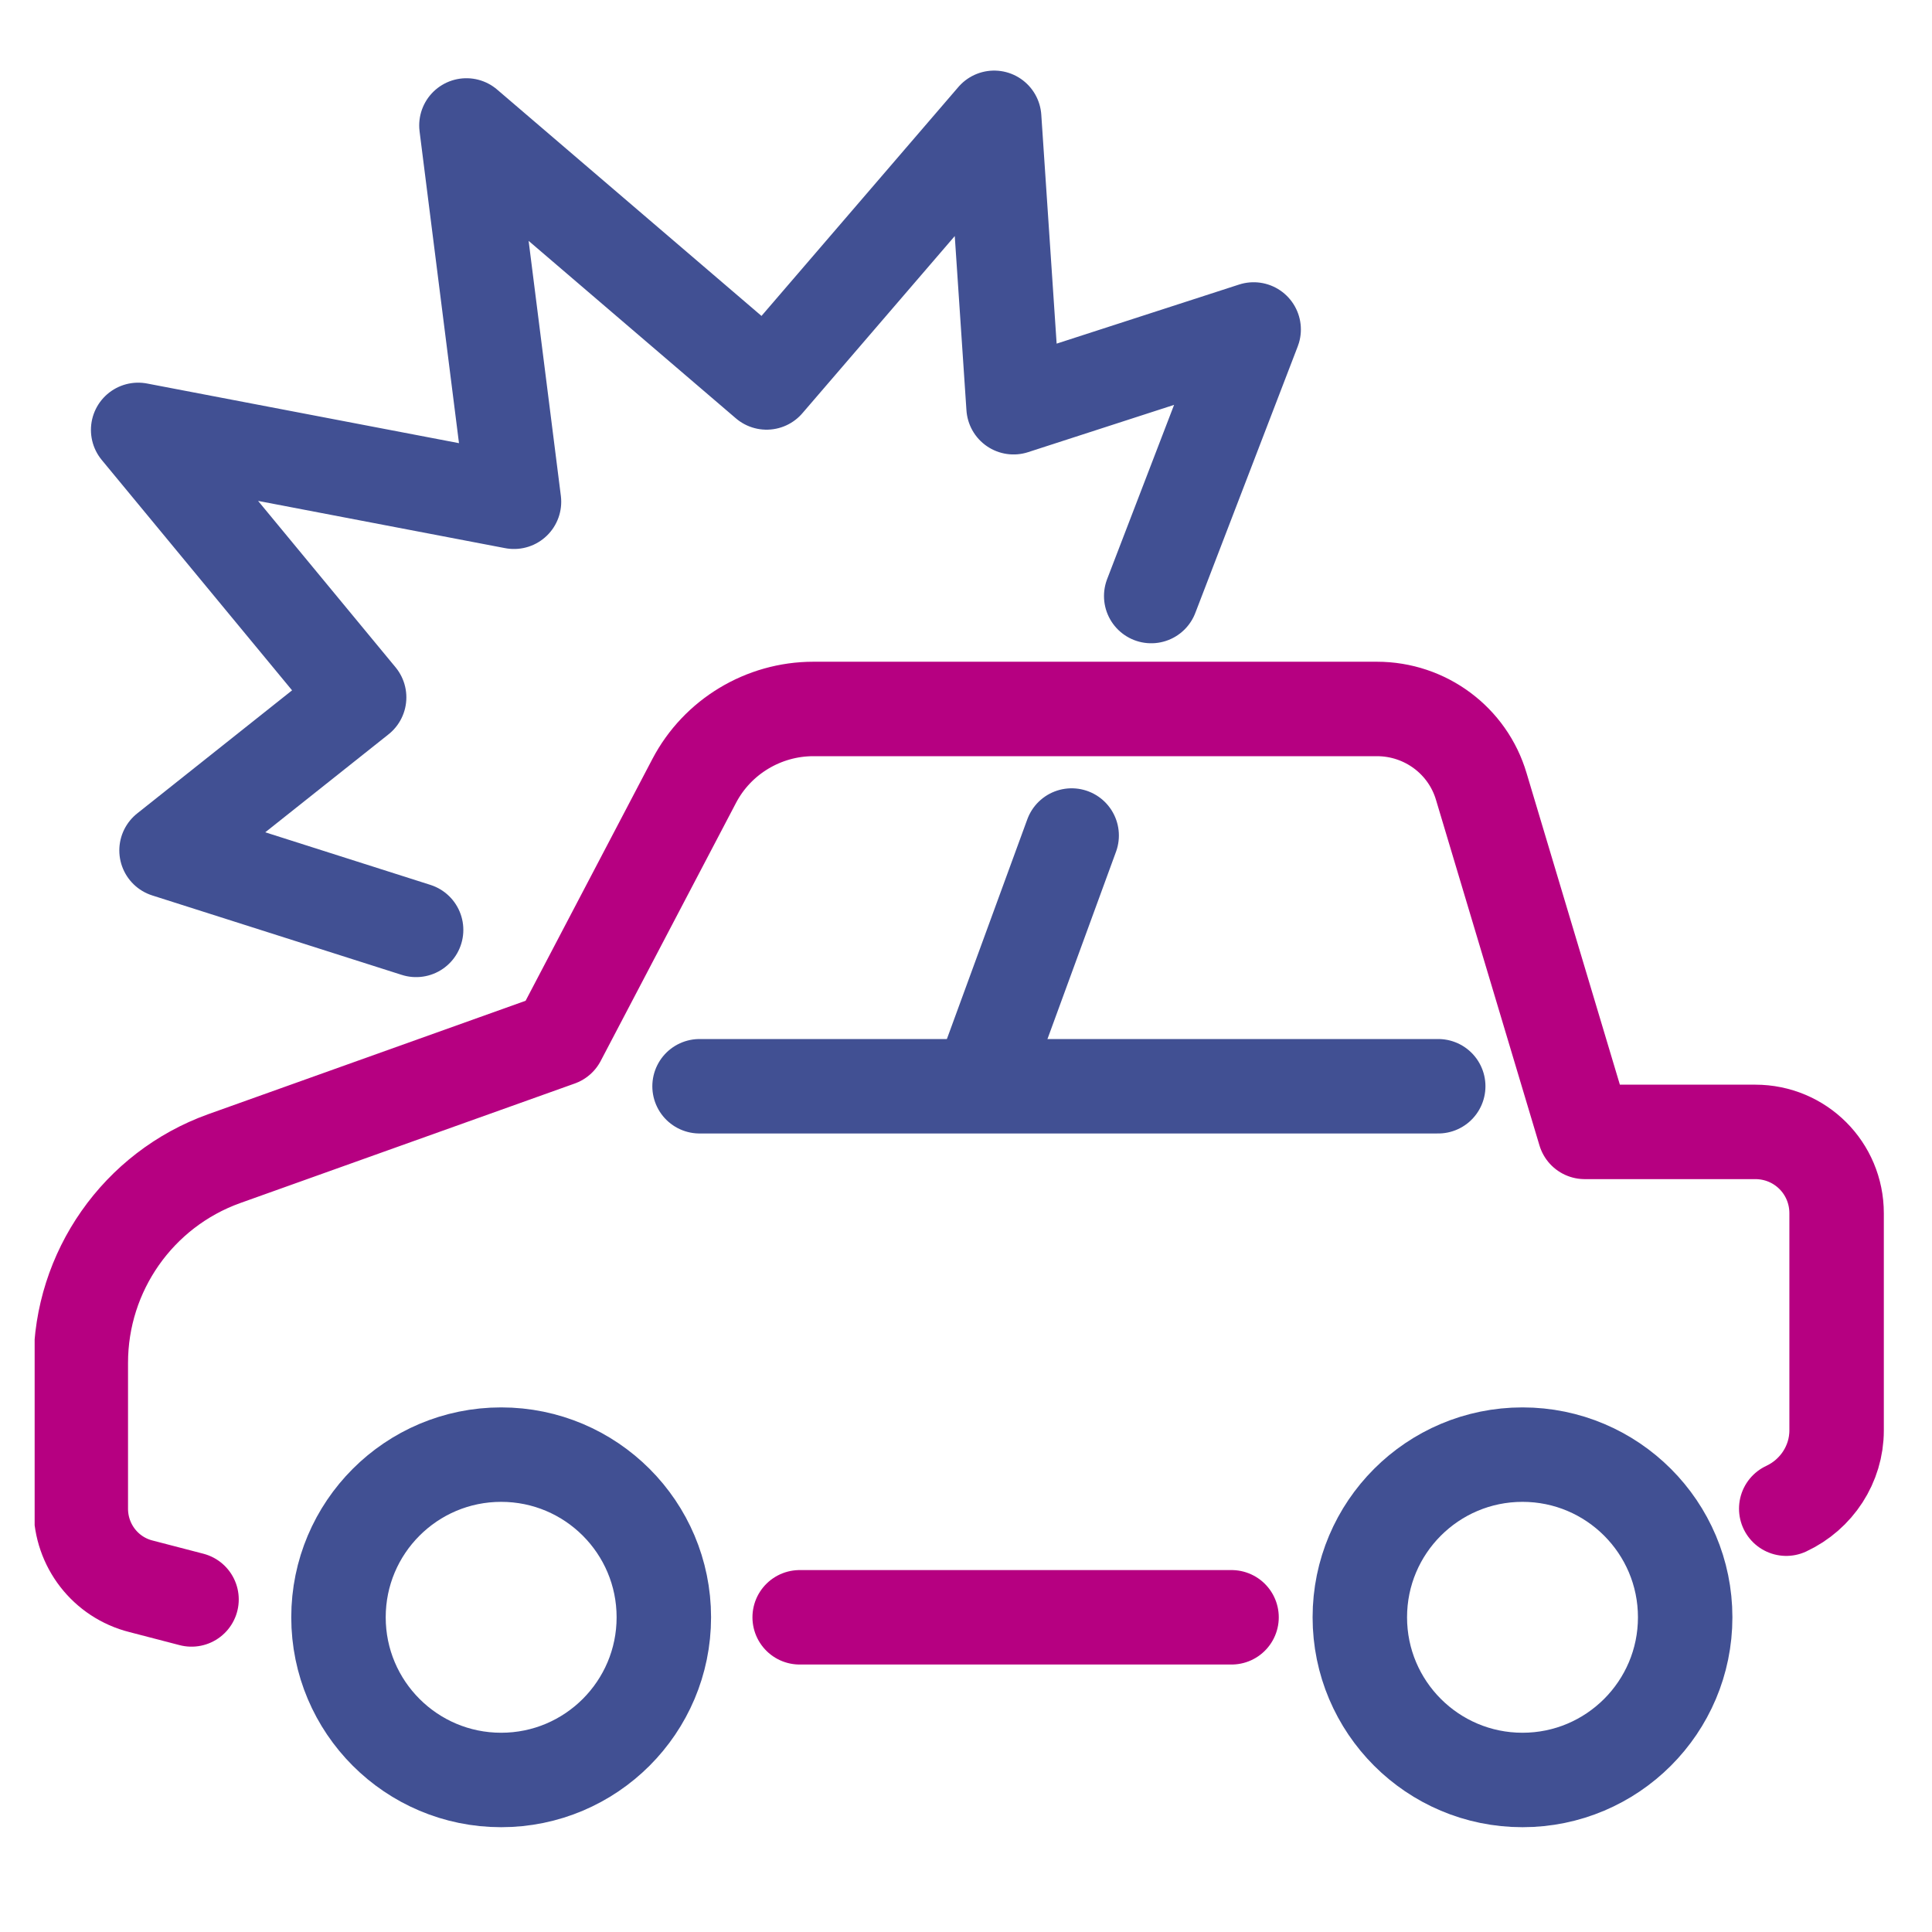 <svg width="45" height="45" viewBox="0 0 45 45" fill="none" xmlns="http://www.w3.org/2000/svg">
<g clip-path="url(#clip0_16836_11116)">
<path d="M41.605 35.14C42.313 34.81 42.778 34.101 42.778 33.319V28.259C42.778 27.208 41.934 26.364 40.883 26.364H36.911L34.503 18.322C34.186 17.247 33.196 16.513 32.071 16.513L18.944 16.513C17.783 16.513 16.708 17.161 16.17 18.188L13.017 24.201L5.219 26.988C3.215 27.709 1.882 29.615 1.882 31.742V35.14C1.882 35.995 2.457 36.741 3.288 36.949L4.461 37.254" stroke="#B60081" stroke-width="2.2" stroke-linecap="round" stroke-linejoin="round"/>
<path d="M18.626 37.67H28.685" stroke="#B60081" stroke-width="2.2" stroke-linecap="round" stroke-linejoin="round"/>
<path d="M15.462 37.67C15.462 39.762 13.765 41.459 11.673 41.459C9.58 41.459 7.884 39.762 7.884 37.67C7.884 35.577 9.58 33.881 11.673 33.881C13.765 33.881 15.462 35.577 15.462 37.67Z" stroke="#415093" stroke-width="2.2"/>
<path d="M39.251 37.67C39.251 39.762 37.554 41.459 35.462 41.459C33.369 41.459 31.673 39.762 31.673 37.67C31.673 35.577 33.369 33.881 35.462 33.881C37.554 33.881 39.251 35.577 39.251 37.67Z" stroke="#415093" stroke-width="2.2"/>
<path d="M16.294 25.301H33.499" stroke="#415093" stroke-width="2.2" stroke-linecap="round"/>
<path d="M9.692 21.659L3.879 19.808L8.365 16.243L3.218 10.013L11.972 11.687L10.864 2.922L17.855 8.908L23.156 2.744L23.608 9.485L29.2 7.674L26.814 13.883" stroke="#415093" stroke-width="2.2" stroke-linecap="round" stroke-linejoin="round"/>
<path d="M24.961 19.461L22.952 24.95" stroke="#415093" stroke-width="2.2" stroke-linecap="round"/>
</g>
<defs>
<clipPath id="clip0_16836_11116">
<rect width="44" height="44" fill="white" transform="translate(0.807 0.739)"/>
</clipPath>
</defs>
</svg>
